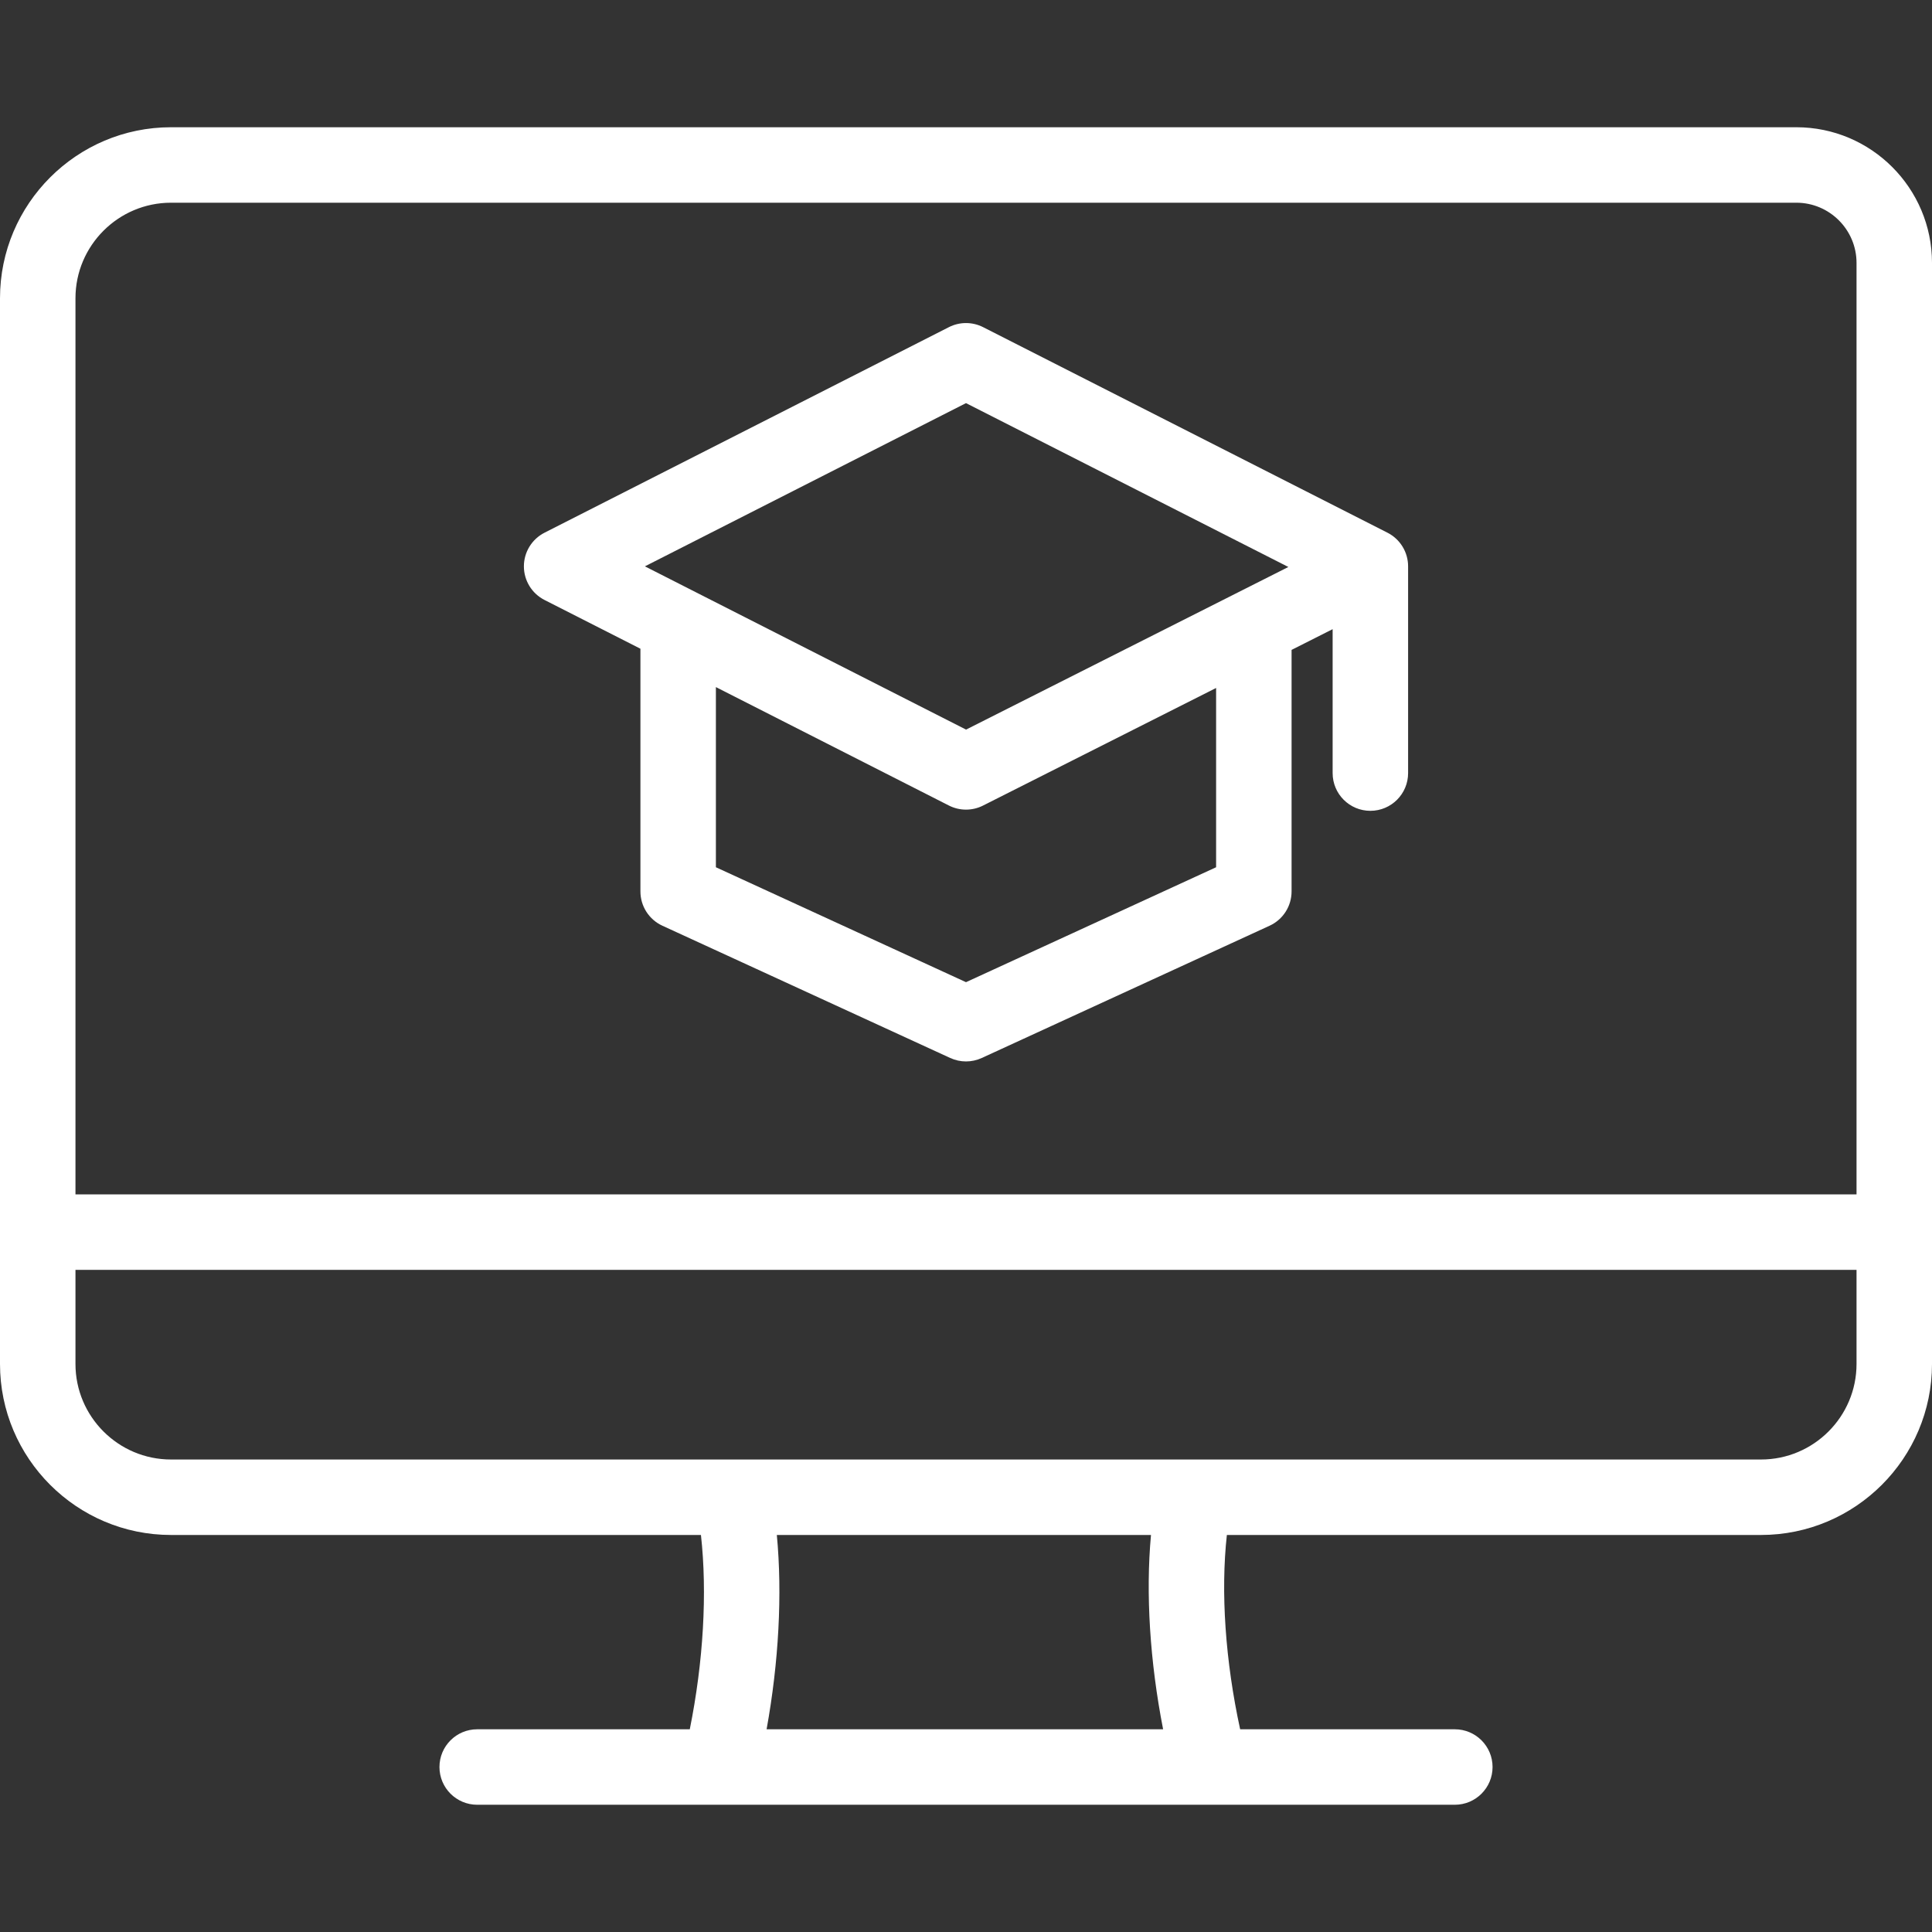 <?xml version="1.0" encoding="UTF-8"?> <svg xmlns="http://www.w3.org/2000/svg" width="512" height="512" viewBox="0 0 512 512" fill="none"><rect x="0" y="0" width="512" height="512" fill="#333333" stroke="none"/> <g clip-path="url(#clip0_1511_35)"> <path d="M476.054 33.721H45.321C20.331 33.721 0 54.051 0 79.042V361.464C0 386.454 20.331 406.784 45.321 406.784H185.756C187.468 422.087 186.404 440.395 182.8 458.279H126.462C120.939 458.279 116.462 462.756 116.462 468.279C116.462 473.802 120.939 478.279 126.462 478.279H385.544C391.067 478.279 395.544 473.802 395.544 468.279C395.544 462.756 391.067 458.279 385.544 458.279H328.652C324.726 440.228 323.461 421.912 325.133 406.784H466.68C491.67 406.784 512.001 386.453 512.001 361.464V69.672C512 49.848 495.875 33.721 476.054 33.721ZM45.321 53.721H476.054C484.846 53.721 492 60.877 492 69.672V316.527H20V79.042C20 65.08 31.359 53.721 45.321 53.721ZM308.237 458.279H203.155C206.381 440.509 207.352 422.438 205.868 406.784H305.025C303.589 422.308 304.736 440.379 308.237 458.279ZM466.679 386.784H45.321C31.359 386.784 20 375.425 20 361.464V336.527H492V361.464C492 375.425 480.641 386.784 466.679 386.784ZM144.306 159L169.719 171.918V236.24C169.719 238.153 170.267 240.026 171.3 241.637C172.333 243.247 173.805 244.528 175.544 245.326L251.825 280.378C253.135 280.98 254.559 281.292 256 281.292C257.441 281.292 258.865 280.98 260.175 280.378L336.456 245.326C338.194 244.528 339.667 243.247 340.7 241.637C341.732 240.026 342.281 238.153 342.281 236.24V172.228L353.162 166.738V204.876C353.162 210.399 357.639 214.876 363.162 214.876C368.685 214.876 373.162 210.399 373.162 204.876V150.085C373.162 148.239 372.651 146.429 371.686 144.856C370.721 143.282 369.339 142.007 367.693 141.17L260.531 86.698C259.127 85.985 257.574 85.613 255.999 85.613C254.425 85.613 252.872 85.985 251.468 86.698L144.305 141.171C142.66 142.008 141.278 143.283 140.313 144.857C139.347 146.43 138.837 148.24 138.837 150.086C138.837 151.932 139.348 153.742 140.313 155.315C141.278 156.888 142.66 158.164 144.306 159ZM322.281 229.83L256 260.287L189.719 229.83V182.085L251.469 213.474C252.868 214.185 254.416 214.557 255.985 214.559C257.555 214.562 259.103 214.195 260.505 213.488L322.281 182.319V229.83ZM256 106.831L341.429 150.257L256.017 193.351L170.906 150.087L256 106.831Z" fill="white"></path> </g> <defs> <clipPath id="clip0_1511_35"> <rect width="512" height="512" fill="white"></rect> </clipPath> </defs> </svg> 